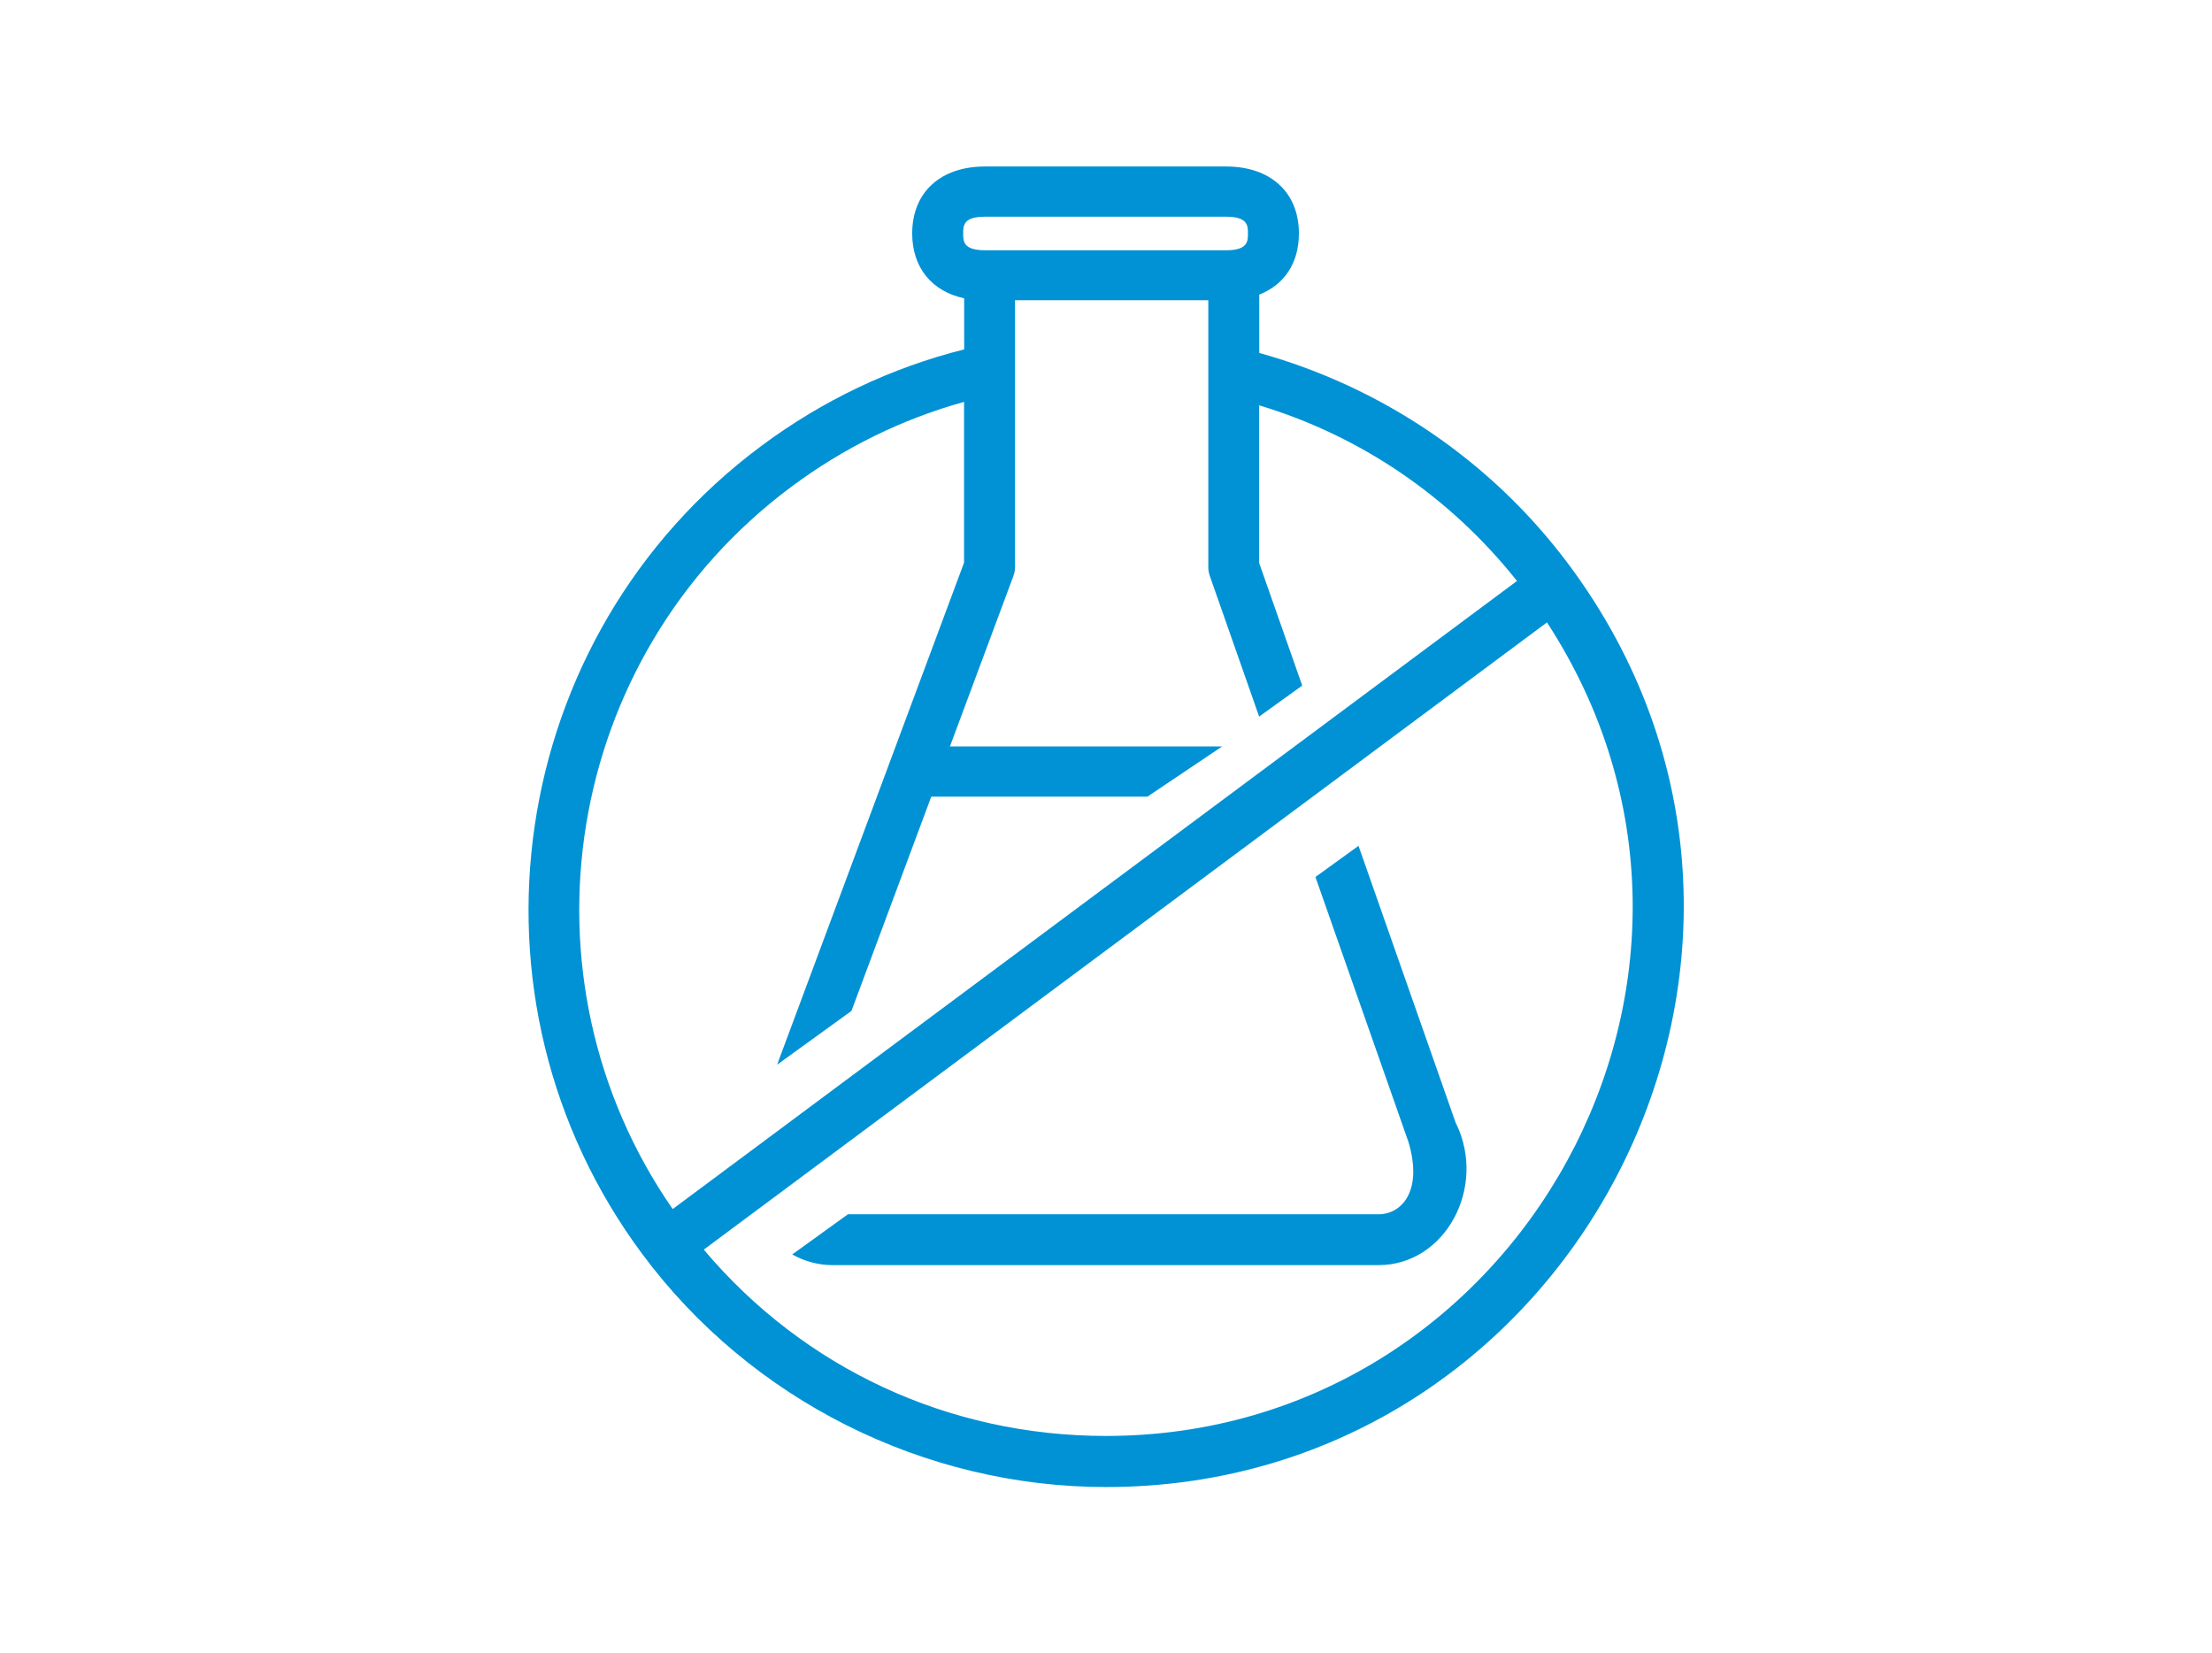 <?xml version="1.0" encoding="UTF-8"?>
<svg xmlns="http://www.w3.org/2000/svg" id="Ebene_1" data-name="Ebene 1" viewBox="0 0 174.06 130.09">
  <defs>
    <style>
      .cls-1 {
        fill: #0092d4;
      }
    </style>
  </defs>
  <path class="cls-1" d="M114.57,88.41l-7.67-21.86-3.39,2.45,7.32,20.85c1.16,3.88-.55,5.69-2.36,5.69h-41.75l-4.38,3.16c.97.54,2.05.84,3.18.84h42.96c5.24,0,8.54-6.11,6.1-11.14Z"></path>
  <path class="cls-1" d="M123.45,44.43c-6.07-8.16-14.71-13.98-24.36-16.66v-4.59c1.96-.77,3.12-2.47,3.12-4.81,0-3.25-2.25-5.27-5.72-5.27h-18.99c-3.48,0-5.72,2.02-5.72,5.27,0,2.7,1.56,4.56,4.09,5.1v4.02c-5.73,1.44-11.13,4-15.98,7.61-20.1,14.96-24.29,43.48-9.34,63.58,8.53,11.48,22.18,18.32,36.49,18.32,36.94,0,58.8-42.48,36.42-72.56ZM75.79,18.37c0-.6,0-1.32,1.71-1.32h18.99c1.71,0,1.71.72,1.71,1.32s0,1.32-1.71,1.32h-18.99c-1.71,0-1.71-.72-1.71-1.32ZM52.94,95.14c-12.66-18.26-8.63-43.48,9.33-56.84,4.15-3.09,8.73-5.33,13.59-6.68v12.65l-14.71,39.5,5.85-4.23,6.28-16.86h17.01l5.88-3.95h-21.42l4.99-13.4c.08-.22.13-.46.13-.7v-21.01h15.21v21.01c0,.22.04.45.11.66l3.89,11.09,3.39-2.44-3.39-9.65v-12.4c7.93,2.39,14.98,7.14,20.29,13.82l-66.44,49.42ZM87.03,112.98c-12.37,0-23.77-5.31-31.65-14.66l66.35-49.35c18,27.65-2.22,64.01-34.7,64.01Z"></path>
</svg>
